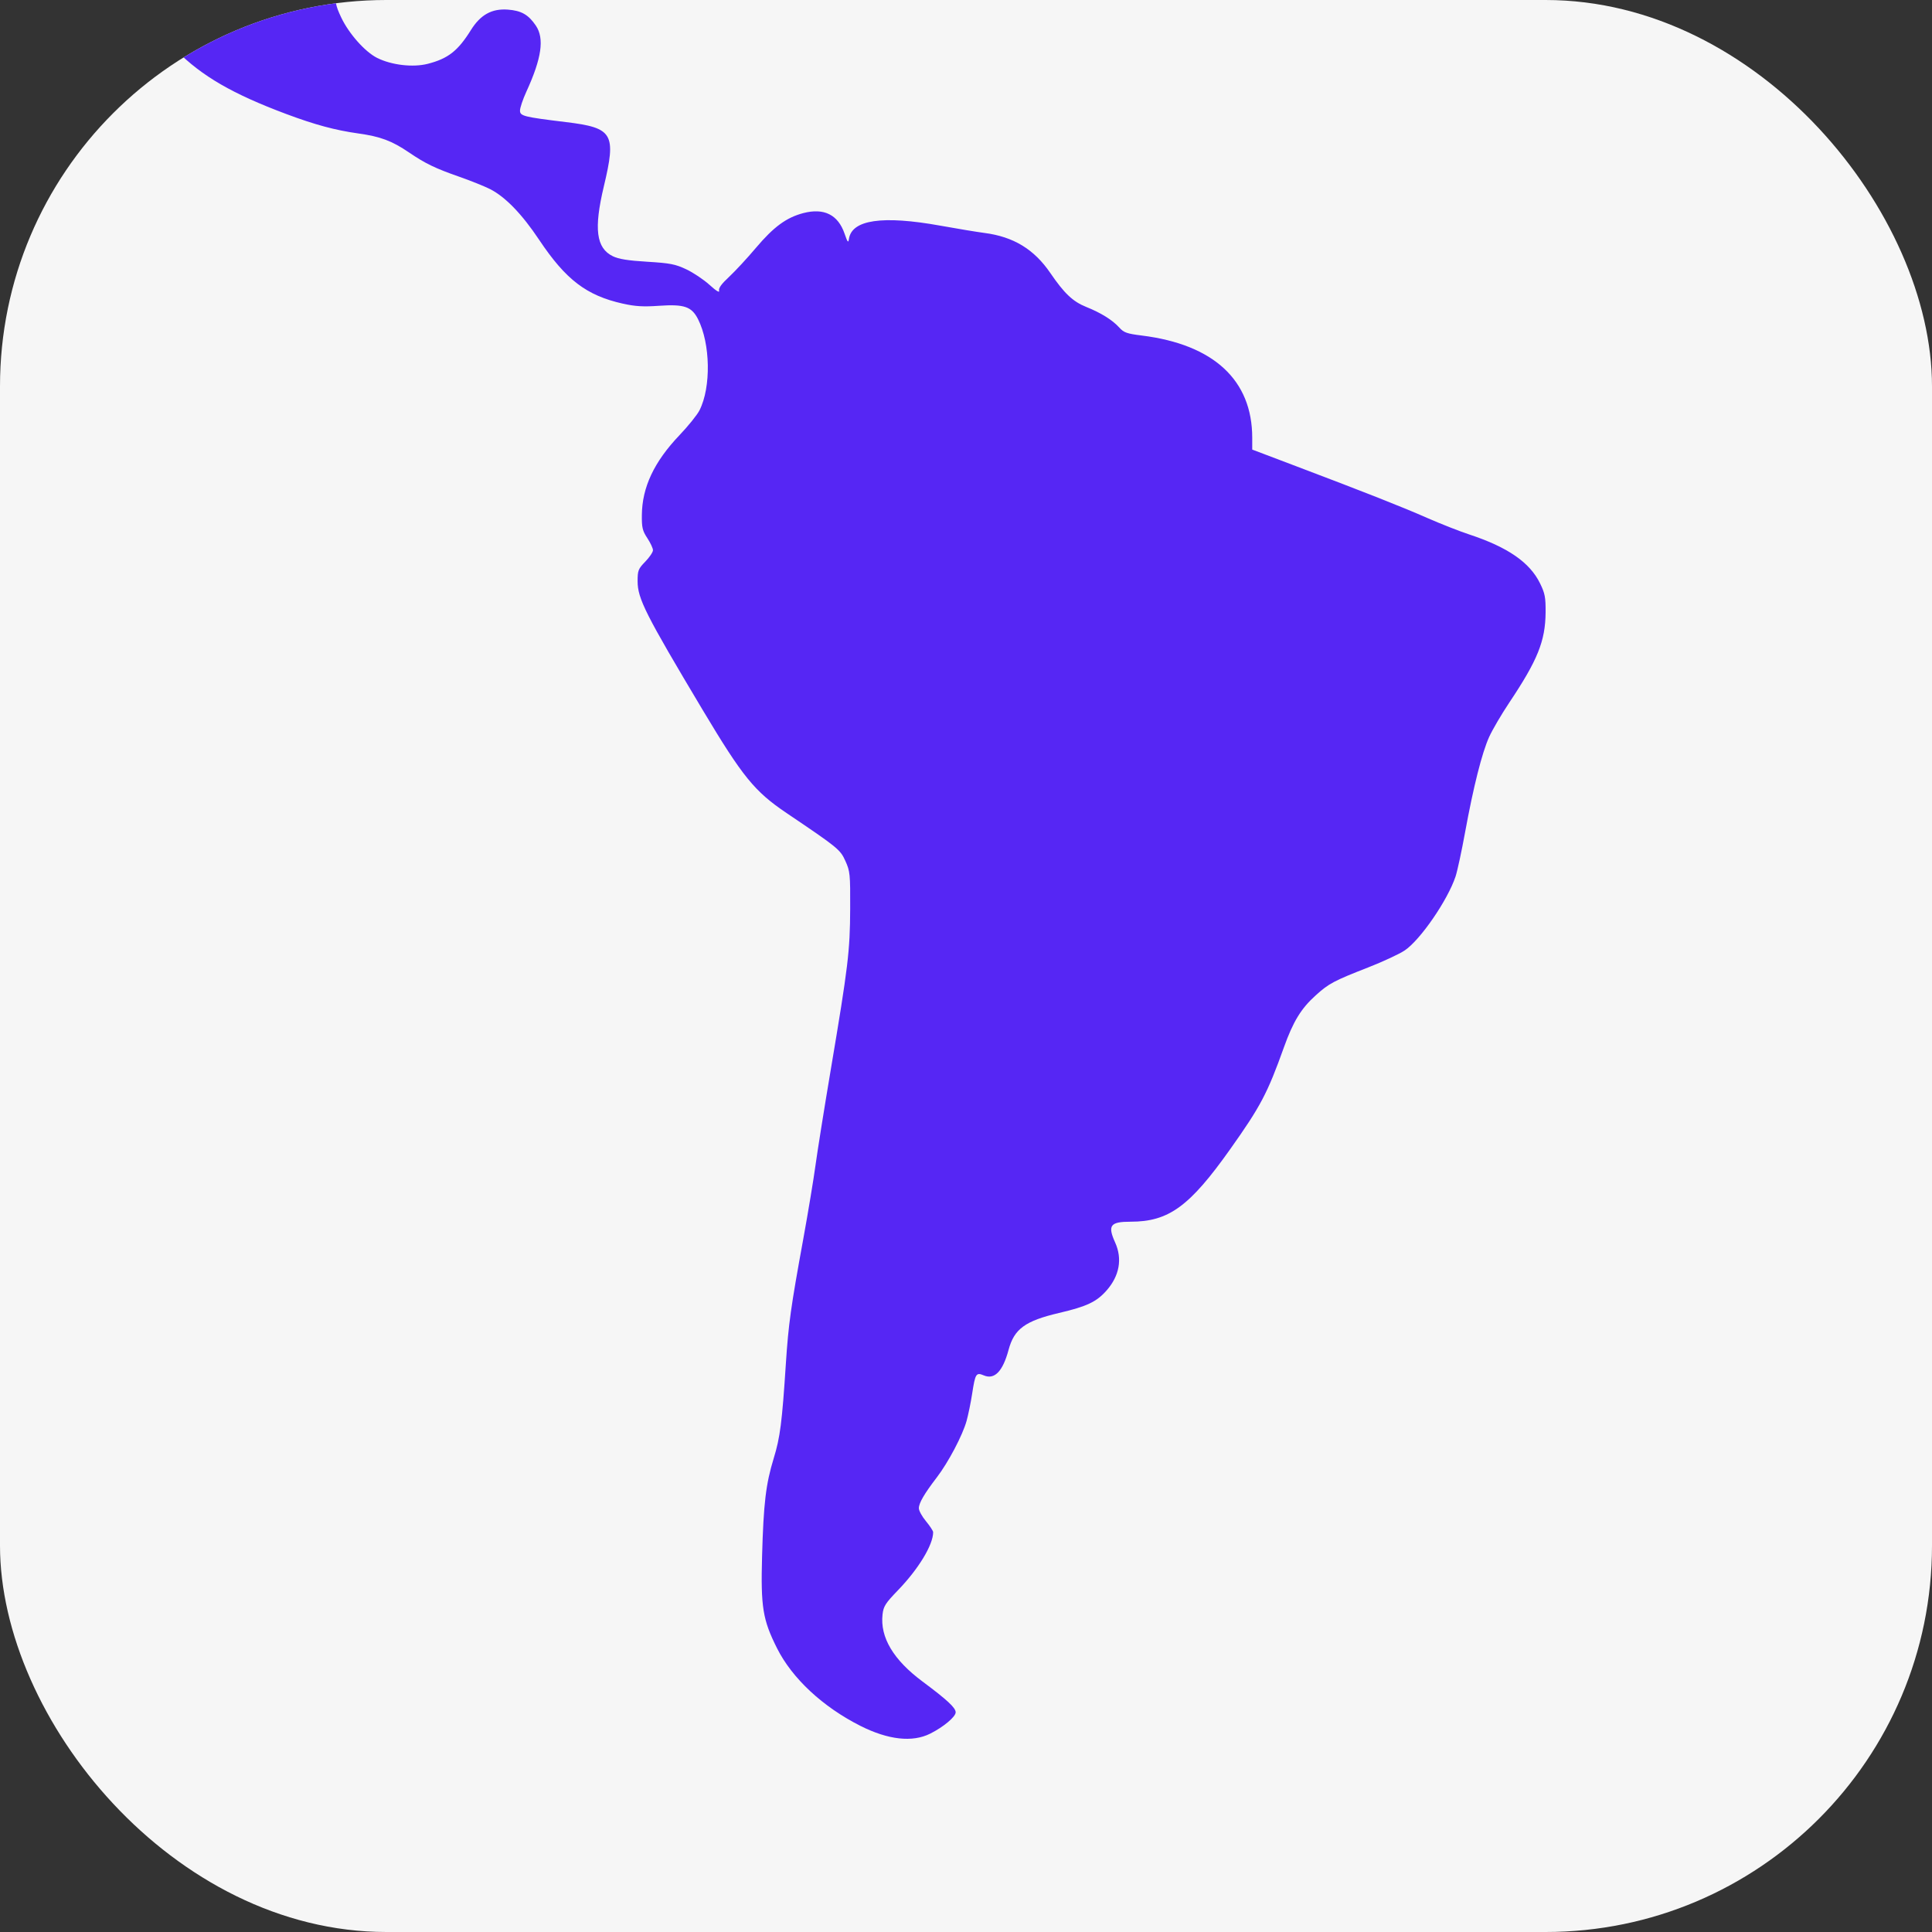 <svg width="40" height="40" viewBox="0 0 40 40" fill="none" xmlns="http://www.w3.org/2000/svg">
<rect x="0" y="0" width="40" height="40" fill="#333333" stroke="none"/>
<g clip-path="url(#clip0_4061_21220)">
<rect width="40" height="40" rx="8" fill="#F6F6F6"/>
<path fill-rule="evenodd" clip-rule="evenodd" d="M-0.879 -5.959C-0.966 -5.912 -0.987 -5.865 -0.998 -5.699C-1.013 -5.464 -0.944 -5.232 -0.678 -4.632C-0.574 -4.397 -0.427 -4.033 -0.351 -3.822C-0.142 -3.244 0.464 -2.081 0.97 -1.285C1.146 -1.01 1.16 -0.998 1.322 -0.998C1.568 -0.998 1.574 -1.094 1.366 -1.679C1.187 -2.185 1.07 -2.438 0.697 -3.126C0.388 -3.695 0.259 -4.085 0.232 -4.528C0.207 -4.958 0.259 -5.044 0.419 -4.837C0.561 -4.652 2.455 -1.603 2.78 -1.036C3.075 -0.521 3.186 -0.187 3.186 0.183C3.186 0.499 3.278 0.671 3.649 1.043C4.184 1.579 4.816 1.945 5.928 2.361C6.525 2.584 6.937 2.695 7.418 2.763C7.877 2.827 8.115 2.916 8.469 3.157C8.807 3.387 9.013 3.486 9.508 3.659C9.743 3.741 10.031 3.857 10.148 3.916C10.463 4.077 10.807 4.432 11.161 4.963C11.715 5.793 12.143 6.119 12.897 6.287C13.154 6.344 13.322 6.354 13.644 6.331C14.165 6.295 14.319 6.347 14.451 6.606C14.709 7.114 14.725 8.015 14.483 8.494C14.436 8.588 14.248 8.821 14.067 9.011C13.543 9.561 13.294 10.088 13.289 10.664C13.286 10.923 13.302 10.989 13.402 11.141C13.466 11.238 13.519 11.351 13.519 11.391C13.519 11.432 13.447 11.538 13.36 11.628C13.214 11.778 13.201 11.811 13.201 12.033C13.201 12.394 13.363 12.715 14.547 14.697C15.377 16.085 15.621 16.385 16.283 16.832C17.359 17.558 17.396 17.589 17.504 17.828C17.599 18.039 17.605 18.098 17.602 18.817C17.598 19.693 17.56 20.009 17.203 22.13C17.065 22.948 16.922 23.846 16.884 24.126C16.846 24.407 16.732 25.095 16.63 25.657C16.373 27.061 16.324 27.417 16.271 28.225C16.191 29.456 16.152 29.759 16.018 30.196C15.856 30.725 15.808 31.125 15.778 32.218C15.749 33.273 15.791 33.534 16.087 34.124C16.4 34.749 17.035 35.34 17.817 35.734C18.39 36.022 18.891 36.078 19.259 35.893C19.533 35.756 19.786 35.544 19.786 35.452C19.786 35.357 19.611 35.195 19.101 34.815C18.497 34.366 18.219 33.9 18.272 33.426C18.291 33.257 18.33 33.195 18.589 32.927C19.015 32.486 19.319 31.987 19.32 31.723C19.32 31.696 19.253 31.594 19.172 31.496C19.09 31.398 19.024 31.277 19.024 31.227C19.024 31.119 19.134 30.93 19.392 30.593C19.633 30.279 19.931 29.714 20.013 29.415C20.048 29.286 20.1 29.035 20.127 28.857C20.192 28.435 20.209 28.409 20.371 28.477C20.592 28.569 20.762 28.392 20.882 27.945C20.998 27.514 21.225 27.348 21.924 27.184C22.502 27.049 22.704 26.953 22.912 26.716C23.178 26.413 23.24 26.062 23.088 25.725C22.928 25.371 22.985 25.294 23.407 25.294C24.196 25.294 24.627 24.981 25.469 23.794C26.099 22.906 26.241 22.637 26.582 21.684C26.774 21.148 26.937 20.881 27.24 20.608C27.512 20.362 27.616 20.307 28.328 20.029C28.63 19.911 28.969 19.753 29.081 19.679C29.404 19.464 29.973 18.637 30.136 18.146C30.173 18.033 30.262 17.622 30.333 17.232C30.505 16.291 30.682 15.588 30.831 15.258C30.898 15.11 31.086 14.789 31.249 14.545C31.835 13.668 31.995 13.272 32 12.679C32.002 12.367 31.987 12.286 31.885 12.078C31.673 11.644 31.217 11.329 30.421 11.066C30.22 11 29.831 10.847 29.557 10.727C29.03 10.495 28.297 10.206 26.826 9.649L25.926 9.308V9.063C25.926 7.871 25.128 7.132 23.641 6.947C23.33 6.908 23.269 6.887 23.172 6.78C23.029 6.623 22.794 6.477 22.487 6.354C22.212 6.243 22.036 6.077 21.745 5.651C21.41 5.161 20.984 4.901 20.382 4.823C20.229 4.803 19.818 4.735 19.468 4.672C18.27 4.456 17.634 4.549 17.576 4.948C17.563 5.037 17.548 5.018 17.486 4.838C17.351 4.445 17.06 4.3 16.631 4.412C16.281 4.504 16.019 4.696 15.651 5.131C15.47 5.346 15.219 5.616 15.095 5.732C14.938 5.877 14.874 5.965 14.888 6.019C14.901 6.068 14.829 6.024 14.69 5.898C14.57 5.789 14.353 5.644 14.209 5.576C13.982 5.469 13.876 5.448 13.4 5.419C13.002 5.395 12.809 5.364 12.688 5.305C12.343 5.136 12.292 4.739 12.502 3.858C12.763 2.765 12.692 2.646 11.719 2.528C10.84 2.421 10.766 2.402 10.766 2.289C10.766 2.232 10.825 2.057 10.897 1.9C11.215 1.206 11.274 0.796 11.094 0.53C10.94 0.303 10.794 0.22 10.514 0.199C10.181 0.175 9.947 0.305 9.748 0.625C9.48 1.054 9.277 1.213 8.858 1.321C8.55 1.4 8.107 1.348 7.808 1.199C7.557 1.073 7.223 0.697 7.064 0.361C6.945 0.108 6.934 0.049 6.936 -0.34C6.937 -0.615 6.963 -0.851 7.011 -1.008C7.051 -1.142 7.085 -1.367 7.087 -1.507C7.091 -1.779 7.1 -1.76 6.443 -2.91C6.259 -3.233 6.033 -3.487 5.875 -3.547C5.814 -3.57 5.592 -3.589 5.383 -3.589C4.87 -3.589 4.787 -3.636 4.67 -3.986C4.411 -4.768 3.833 -5.147 3.084 -5.027C2.733 -4.971 1.198 -5.059 0.975 -5.148C0.864 -5.193 0.753 -5.291 0.641 -5.443C0.369 -5.811 0.08 -5.957 -0.456 -5.993C-0.676 -6.009 -0.806 -5.998 -0.879 -5.959Z" fill="#5626F4"/>
</g>
<defs>
<clipPath id="clip0_4061_21220">
<rect width="40" height="40" rx="8" fill="white"/>
</clipPath>
</defs>
</svg>
